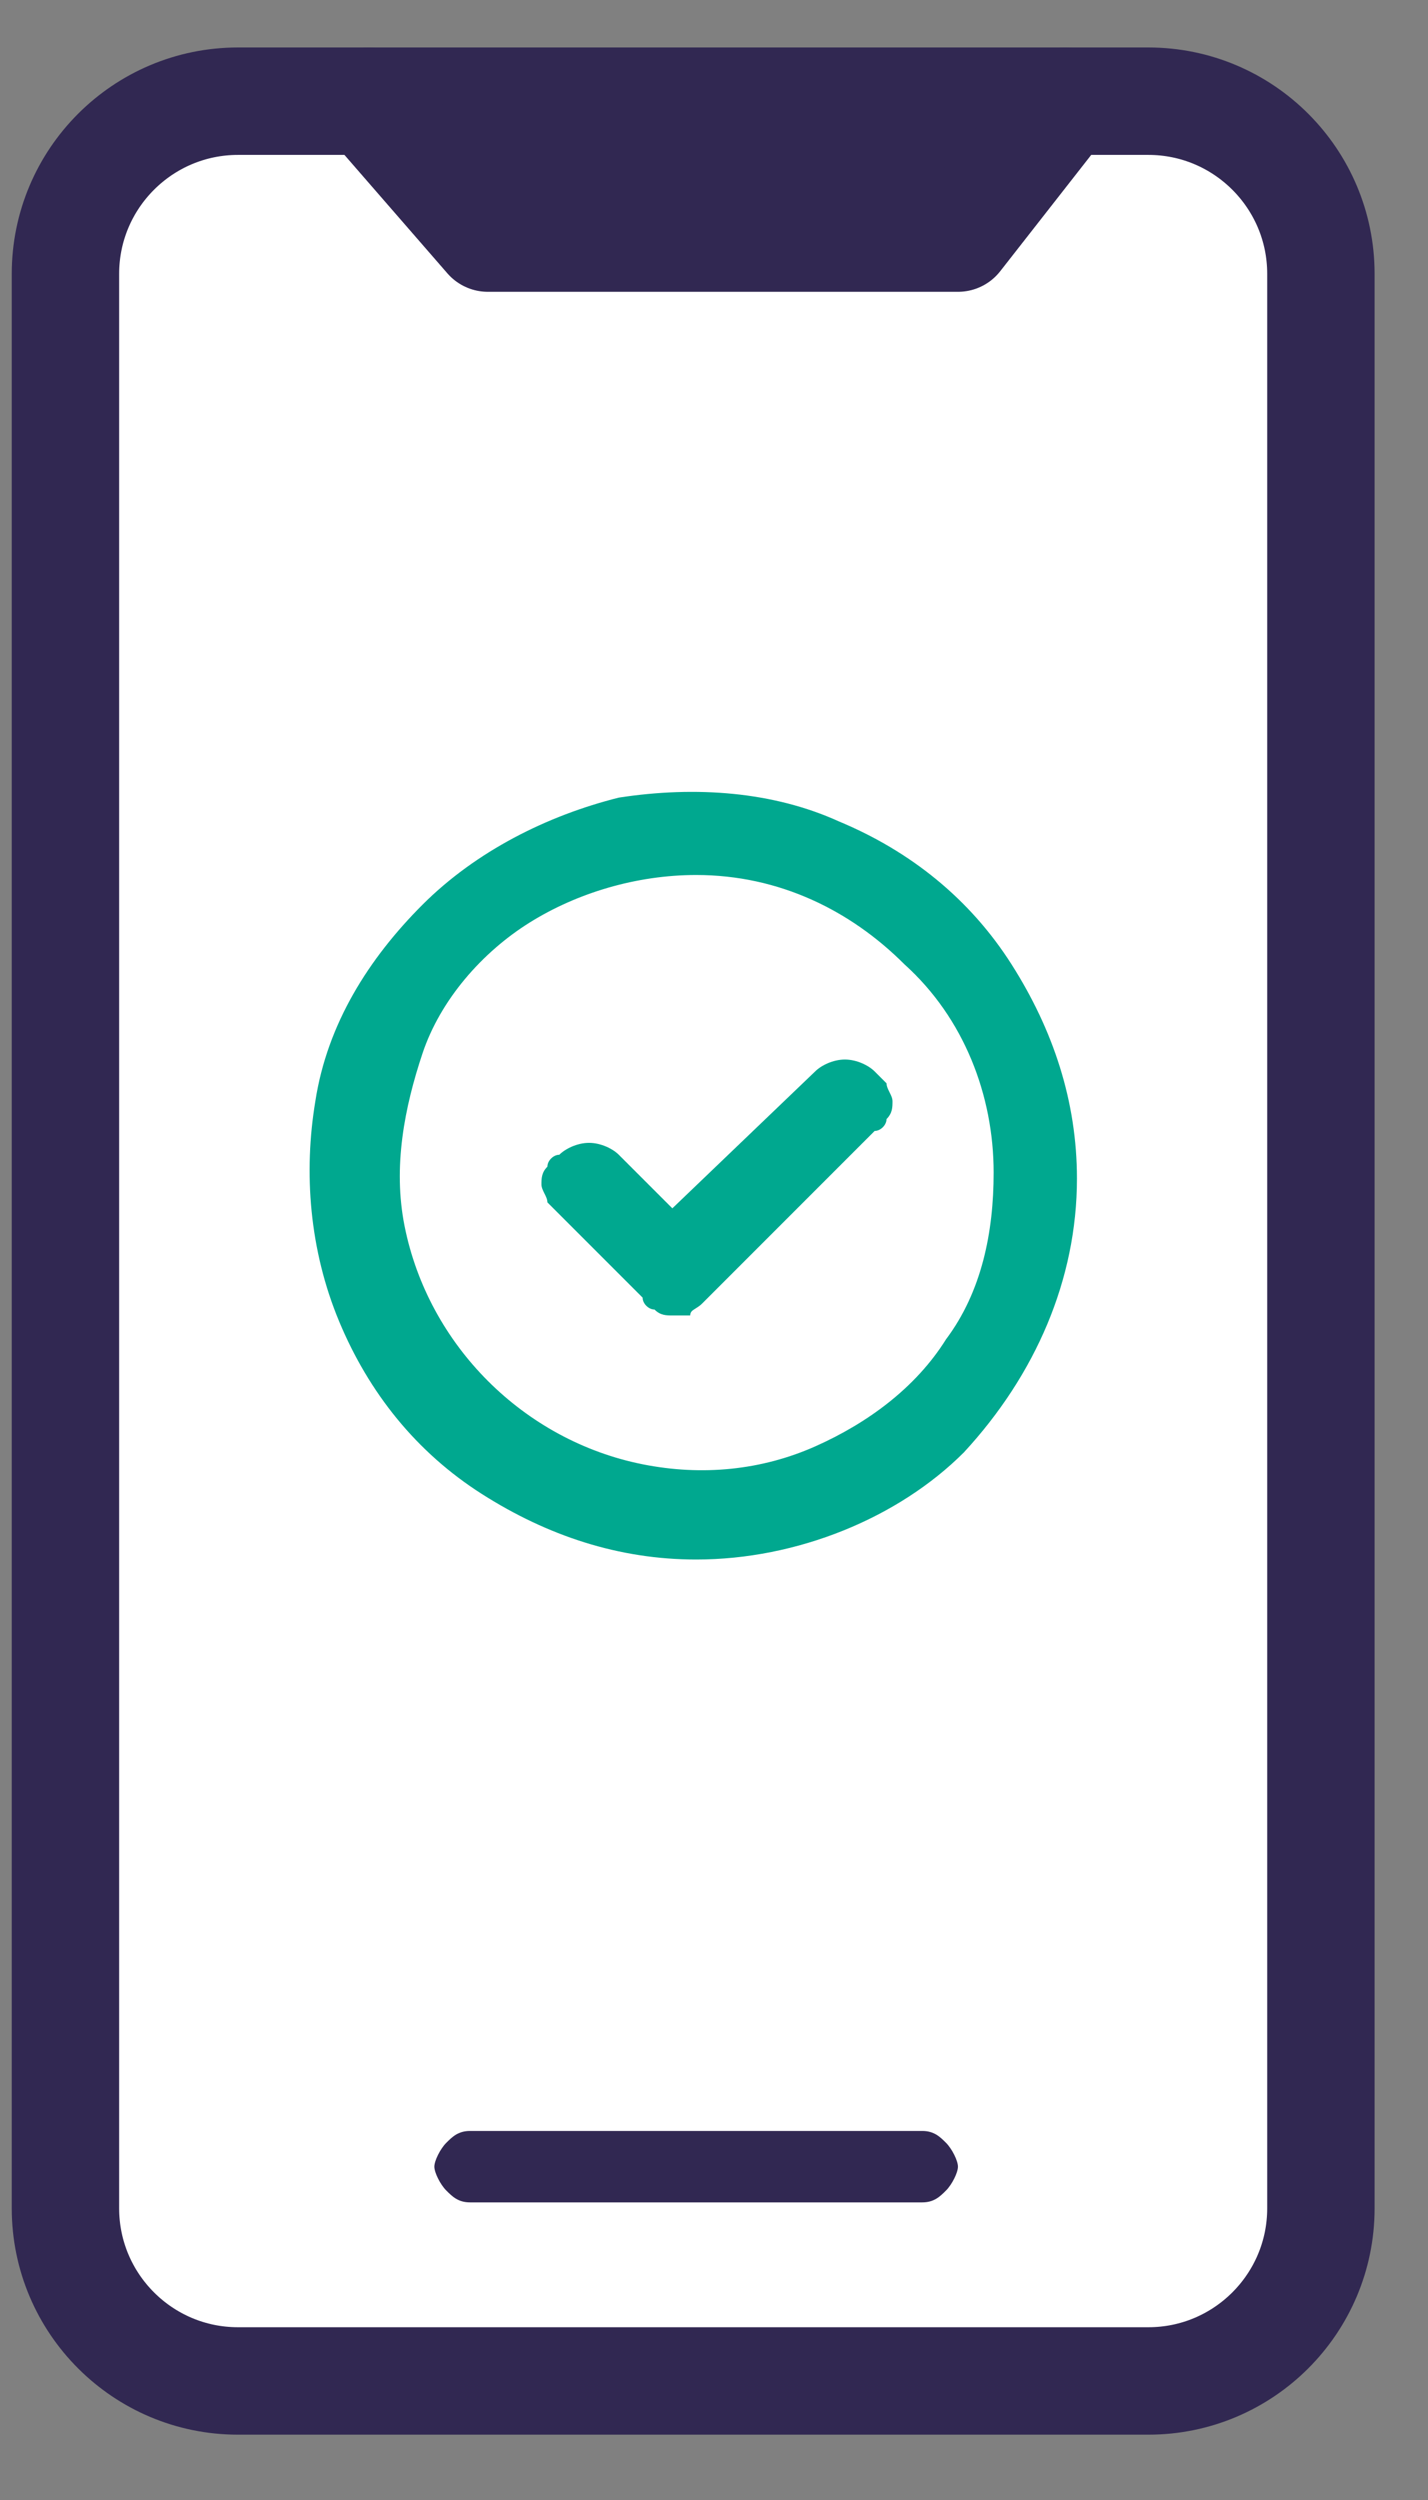 <?xml version="1.0" encoding="utf-8"?>
<!-- Generator: Adobe Illustrator 27.5.0, SVG Export Plug-In . SVG Version: 6.00 Build 0)  -->
<svg version="1.1" id="Layer_1" xmlns="http://www.w3.org/2000/svg" xmlns:xlink="http://www.w3.org/1999/xlink" x="0px" y="0px"
	 viewBox="0 0 24 42" style="enable-background:new 0 0 24 42;" xml:space="preserve">
<rect x="0" y="0" width="24" height="42" fill="#808080" stroke="none"/>
<style type="text/css">
	.st0{clip-path:url(#SVGID_00000020388476746659188970000017759304162793212861_);}
	.st1{fill:#FFFFFF;stroke:#312852;stroke-width:1.805;stroke-linecap:round;stroke-linejoin:round;}
	.st2{fill:#00A88F;}
	.st3{fill:#312852;}
	.st4{fill:none;stroke:#312852;stroke-width:1.805;stroke-linecap:round;stroke-linejoin:round;}
</style>
<g>
	<defs>
		<rect id="SVGID_1_" y="0.6" width="23.3" height="40.5"/>
	</defs>
	<clipPath id="SVGID_00000163062261991637401040000001441962804218163348_">
		<use xlink:href="#SVGID_1_"  style="overflow:visible;"/>
	</clipPath>
	<g style="clip-path:url(#SVGID_00000163062261991637401040000001441962804218163348_);">
		<path class="st1" d="M19.3,1.7H4C2.4,1.7,1.1,3,1.1,4.6v32.5C1.1,38.7,2.4,40,4,40h15.3c1.6,0,2.9-1.3,2.9-2.9V4.6
			C22.2,3,20.9,1.7,19.3,1.7z"/>
		<path class="st2" d="M11.7,26.2c-1.3,0-2.5-0.4-3.6-1.1c-1.1-0.7-1.9-1.7-2.4-2.9c-0.5-1.2-0.6-2.5-0.4-3.7
			c0.2-1.3,0.9-2.4,1.8-3.3c0.9-0.9,2.1-1.5,3.3-1.8c1.3-0.2,2.6-0.1,3.7,0.4c1.2,0.5,2.2,1.3,2.9,2.4c0.7,1.1,1.1,2.3,1.1,3.6
			c0,1.7-0.7,3.3-1.9,4.6C15.1,25.5,13.4,26.2,11.7,26.2z M11.7,14.7c-1,0-2,0.3-2.8,0.8c-0.8,0.5-1.5,1.3-1.8,2.2s-0.5,1.9-0.3,2.9
			c0.2,1,0.7,1.9,1.4,2.6c0.7,0.7,1.6,1.2,2.6,1.4c1,0.2,2,0.1,2.9-0.3c0.9-0.4,1.7-1,2.2-1.8c0.6-0.8,0.8-1.8,0.8-2.8
			c0-1.3-0.5-2.6-1.5-3.5C14.3,15.3,13.1,14.7,11.7,14.7z"/>
		<path class="st2" d="M11.3,22.1c-0.1,0-0.2,0-0.3-0.1c-0.1,0-0.2-0.1-0.2-0.2l-1.4-1.4c-0.1-0.1-0.1-0.1-0.2-0.2
			c0-0.1-0.1-0.2-0.1-0.3c0-0.1,0-0.2,0.1-0.3c0-0.1,0.1-0.2,0.2-0.2c0.1-0.1,0.3-0.2,0.5-0.2c0.2,0,0.4,0.1,0.5,0.2l0.9,0.9
			l2.4-2.3c0.1-0.1,0.3-0.2,0.5-0.2c0.2,0,0.4,0.1,0.5,0.2c0.1,0.1,0.1,0.1,0.2,0.2c0,0.1,0.1,0.2,0.1,0.3s0,0.2-0.1,0.3
			c0,0.1-0.1,0.2-0.2,0.2l-2.9,2.9c-0.1,0.1-0.2,0.1-0.2,0.2C11.5,22.1,11.4,22.1,11.3,22.1z"/>
		<path class="st3" d="M17.9,1.7L16.1,4H8.2l-2-2.3"/>
		<path class="st4" d="M17.9,1.7L16.1,4H8.2l-2-2.3"/>
		<path class="st3" d="M15.5,37H7.9c-0.2,0-0.3-0.1-0.4-0.2c-0.1-0.1-0.2-0.3-0.2-0.4s0.1-0.3,0.2-0.4c0.1-0.1,0.2-0.2,0.4-0.2h7.6
			c0.2,0,0.3,0.1,0.4,0.2c0.1,0.1,0.2,0.3,0.2,0.4s-0.1,0.3-0.2,0.4C15.8,36.9,15.7,37,15.5,37z"/>
	</g>
</g>
</svg>
